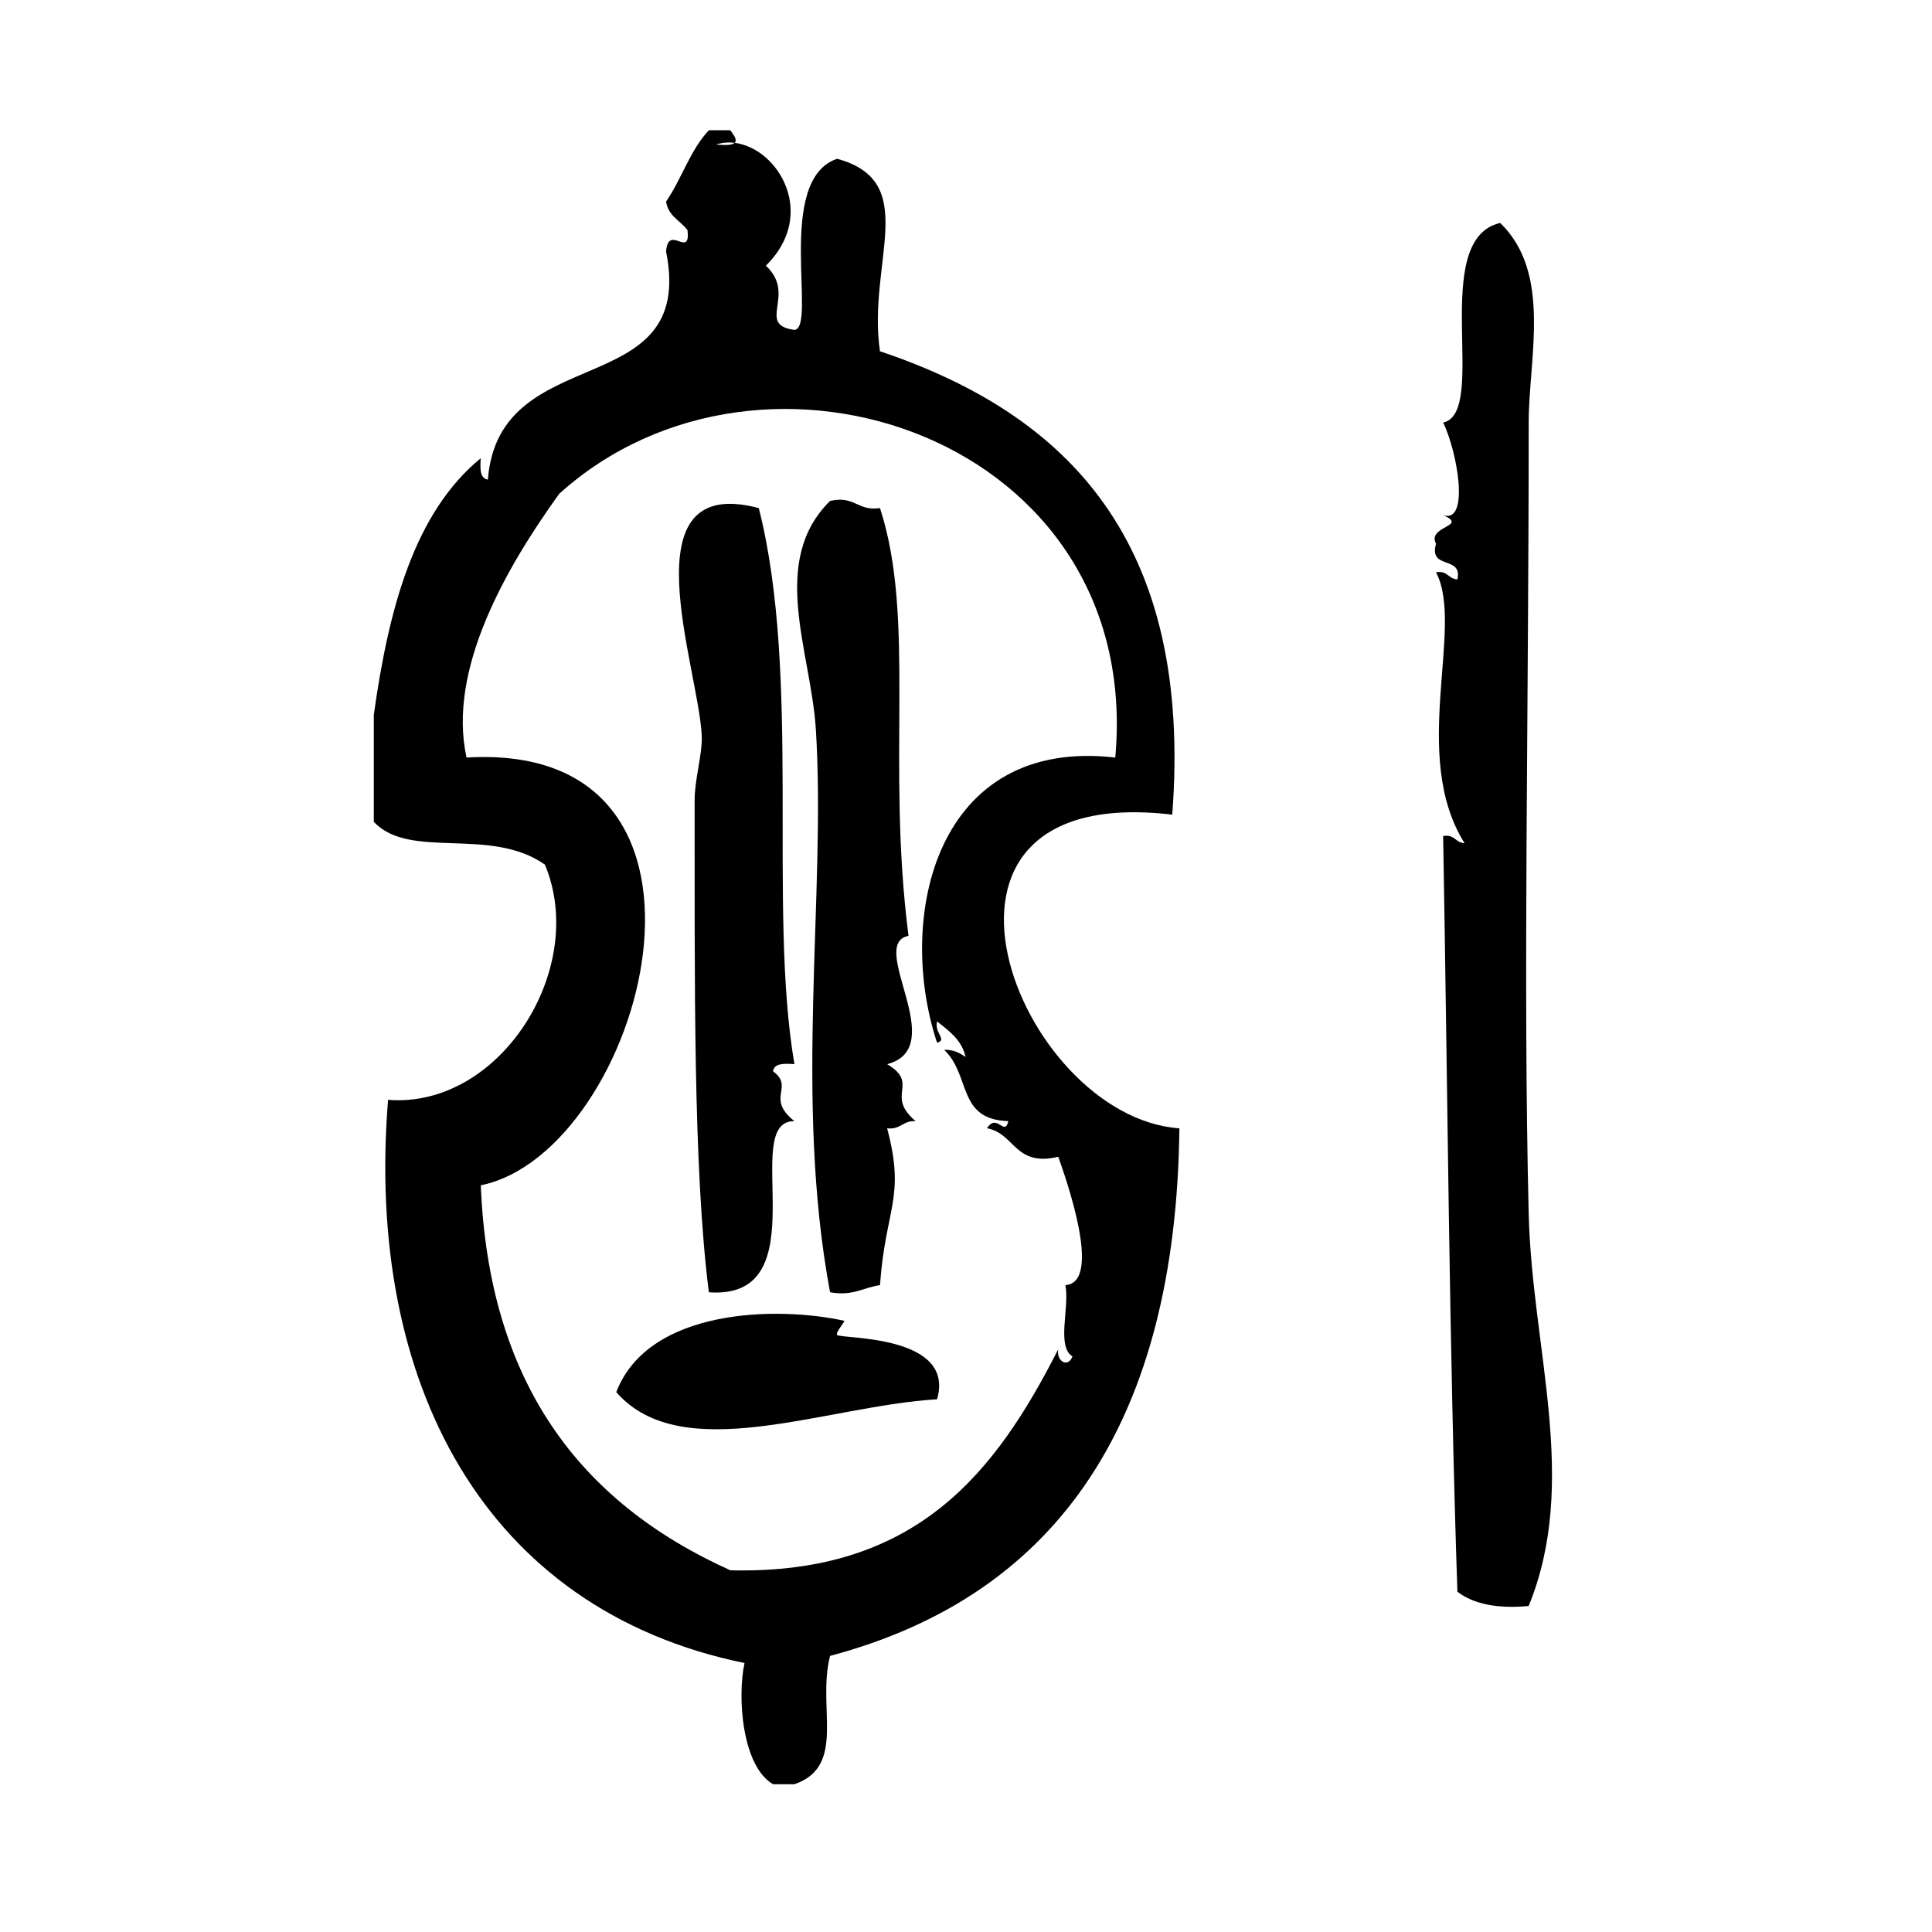 <?xml version="1.0" encoding="UTF-8"?>
<!-- Uploaded to: SVG Repo, www.svgrepo.com, Generator: SVG Repo Mixer Tools -->
<svg fill="#000000" width="800px" height="800px" version="1.1" viewBox="144 144 512 512" xmlns="http://www.w3.org/2000/svg">
 <g fill-rule="evenodd">
  <path d="m363.98 486.46c6.133 1.102 8.793-1.281 13.227-1.883 1.457-20.523 6.809-23.082 1.891-41.562 3.574 0.426 4.172-2.133 7.559-1.891-8.266-7 1.25-9.824-7.559-15.113 16.91-4.367-5.406-31.82 5.668-34.008-5.934-46.184 2.008-83.945-7.559-113.36-5.961 0.922-6.676-3.41-13.227-1.891-16.246 16.02-5.086 39.855-3.777 60.457 2.769 43.691-5.883 97.723 3.777 149.25z"/>
  <path d="m365.88 497.81c-0.668-0.41 2.125-3.731 1.891-3.777-17.508-3.898-51.875-3.449-60.457 18.895 17.453 19.98 55.488 3.668 85.02 1.891 4.922-17.062-24.762-15.961-26.453-17.008z"/>
  <path d="m454.66 359.89c5.488-72.242-27.48-106.02-77.461-122.8-3.426-23.531 11.004-44.902-11.336-51.012-16.641 5.535-5.242 44.871-11.336 45.344-10.289-1.34 0.723-9.359-7.559-17.004 13.809-13.617 3.281-31.141-8.273-32.559-0.605 0.582-2.211 0.699-4.953 0.441 1.629-0.512 3.297-0.645 4.953-0.441 0.613-0.59 0.188-1.668-1.172-3.336h-5.668c-4.902 5.172-7.227 12.918-11.336 18.895 0.559 3.848 3.785 5.039 5.668 7.559 0.891 7.785-5.086-1.82-5.668 5.668 8.094 40.438-44.305 22.945-47.23 60.457-2.195-0.316-2.047-2.984-1.891-5.668-17.641 14.477-24.387 39.848-28.34 68.016v28.34c9.523 10.211 30.812 1.125 45.344 11.336 11.523 27.48-11.809 64.668-41.562 62.348-6.07 74.562 25.23 135.03 94.465 149.25-1.961 9.062-0.652 27.332 7.559 32.117h5.668c13.887-4.793 5.926-20.34 9.445-34.008 61.172-16.281 91.691-63.227 92.574-139.81-42.934-3.035-77.727-92.074-1.891-83.133zm-28.328 124.69c1.18 5.738-2.426 16.262 1.883 18.887-1.219 3.203-4.344 1.18-3.769-1.891-16.375 32.125-37.188 59.805-86.906 58.566-40.266-18.145-64.023-50.09-66.125-102.02 43.074-8.832 72.871-117.96-3.777-113.36-5.141-23.348 10.531-50.414 24.562-69.902 54.152-48.91 154.98-14.594 147.36 69.902-47.617-5.488-58.223 42.336-47.23 75.57 2.801-0.82-0.746-2.426 0-5.668 3.125 2.535 6.512 4.824 7.559 9.438-1.52-1-3.07-1.969-5.668-1.883 7.164 6.856 3.379 18.492 17.004 18.887-1.062 4.266-2.953-2.289-5.668 1.891 7.453 1.363 7.305 10.328 18.895 7.559 2.121 6.027 11.797 33.344 1.879 34.02z"/>
  <path d="m549.12 465.69c-1.512-61.758 0-131.73 0-209.71 0-17.09 6.234-39.59-7.559-52.898-19.129 4.41-2.859 50.277-15.113 52.898 3.801 7.785 7.094 26.844 0 24.562 6.91 2.969-4.394 2.824-1.891 7.559-2.008 7.047 7.086 2.992 5.676 9.445-2.426-0.102-2.621-2.426-5.676-1.891 7.652 14.469-7.055 48.469 7.559 71.793-2.418-0.102-2.613-2.426-5.668-1.891 1.18 65.754 1.582 134.87 3.777 200.27 4.289 3.266 10.555 4.559 18.887 3.777 13.461-32.914 0.898-67.914 0.008-103.91z"/>
  <path d="m328.08 356.11c0.055 47.215-0.434 97.195 3.777 130.36 29.789 2.133 7.769-45.633 22.672-45.344-7.762-6.195 0.102-8.949-5.668-13.227 0.324-2.203 2.984-2.055 5.668-1.891-7.07-41.375 1.898-102.76-9.445-147.36-35.41-9.414-15.832 42.484-15.113 60.457 0.188 4.781-1.891 11.395-1.891 17.008z"/>
 </g>
</svg>